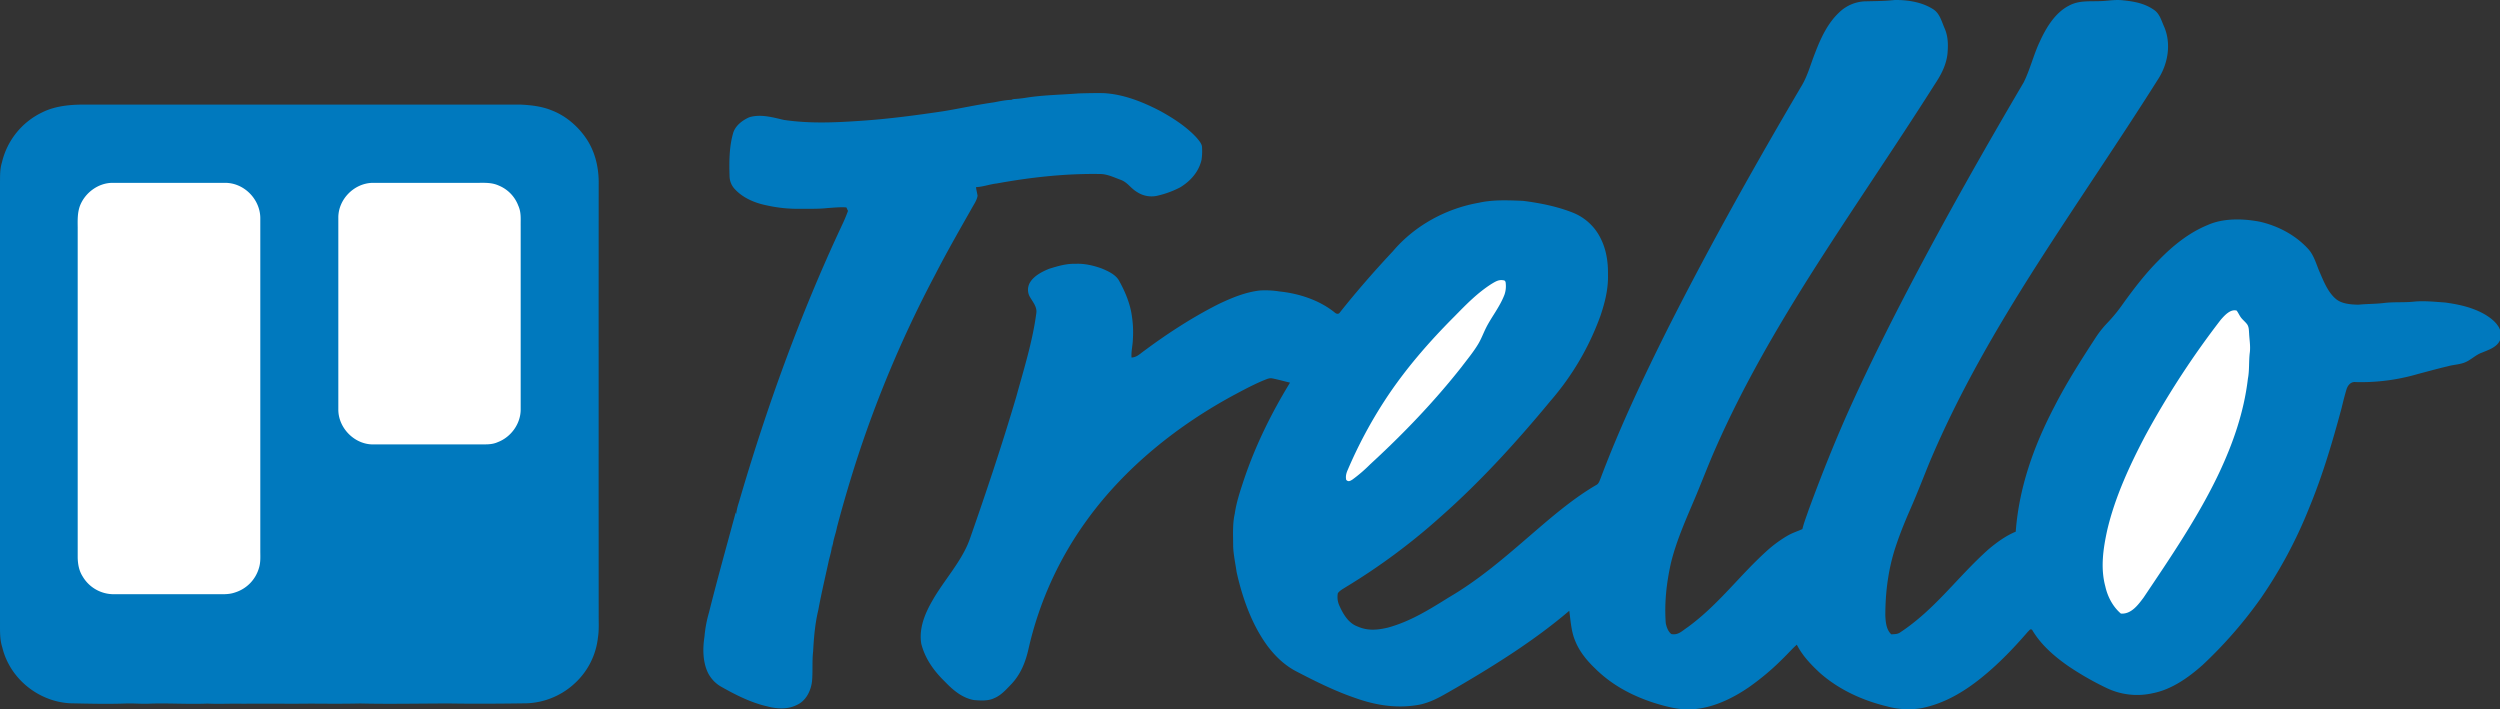 <svg id="Layer_1" data-name="Layer 1" xmlns="http://www.w3.org/2000/svg" viewBox="0 0 1816.66 515.53"><rect x="0" y="0" width="1816.66" height="515.53" fill="#333333" stroke="none"/><defs><style>.cls-1{fill:#0079be;}.cls-2{fill:#fff;}</style></defs><title>Screenshot (144)</title><path class="cls-1" d="M1383,4.74c9.36-.14,19.78,1.45,27.81,6.56,5,3,6.33,9,8.53,14,2.65,6,2.64,12.3,2.06,18.75-1,8.31-4.75,15.27-9.33,22.13-29.64,46.8-61.21,92.41-90.82,139.23-25.31,40.18-48.68,80.6-67.92,124.1-5.08,11.41-9.55,23.11-14.33,34.65-6.74,16.07-14.4,32.69-18.52,49.63-3.23,14.39-4.86,29-3.77,43.76.57,2.75,1.71,6.26,4.11,7.93,5,1,7.89-2.42,11.72-4.91,23-16.78,38-38.17,59.12-56.88A91.78,91.78,0,0,1,1305,394.1c3.53-2.09,7.18-3.2,11-4.89,1.12-4.69,2.9-9.11,4.43-13.68,9.73-26.45,20.16-52.64,31.87-78.29,13-28.51,27.07-56.6,41.59-84.39,26.27-50.17,54.17-99.42,82.89-148.22,4.75-9.56,7.19-20.17,11.8-29.84,4.56-10,11.13-20.91,21.21-26,6.76-3.67,13.83-3,21.21-3.21,5.79,0,11.27-1.22,17.06-.72,8.59.85,16.66,2.14,23.82,7.33,3.9,2.84,5.08,7.82,7,12,5.12,11.94,2.92,26.12-3.72,37-28.83,45.81-59.64,90.45-88.78,136.05-29.52,46.3-56.6,92.75-78,143.48-4.51,11.06-8.77,22.18-13.57,33.12-3.85,8.77-7.49,17.6-10.55,26.68-5.71,16.6-8,34-8,51.48.22,4.71.67,10.27,4.34,13.68,2.38-.18,4.51,0,6.53-1.46,25.63-16.94,41.6-40.33,64.4-60.57,6-5,12.24-9.55,19.49-12.57,2.41-32.32,13.17-62.35,28.09-90.88,8.6-16.86,18.86-33,29.16-48.84A74.22,74.22,0,0,1,1537,240a118.27,118.27,0,0,0,12.61-15.45c7.74-10.67,15.93-21.33,25.27-30.65,10.12-10.48,22-20.09,35.59-25.64,11.39-5.1,25.47-4.75,37.51-2.5,13.28,2.92,26.23,9.68,35.47,19.78,4.42,4.73,6,11.48,8.61,17.33,2.92,6.76,6,14.5,11.82,19.27,4.27,3.47,10.84,3.89,16.12,4,6.32-.63,12.68-.47,19-1.28,7.34-.84,14.68-.14,22-1,7.42-.6,14.66.2,22,.69,10.53,1.45,20.85,3.71,30,9.31,4,2.57,8.16,5.93,9.92,10.48v7.59c-2.15,5.11-8.41,7.1-13.13,9.05-5,1.79-8.33,5.81-13.33,7.46-3.72,1.26-7.71,1.37-11.5,2.46-7.36,1.72-14.62,3.75-21.93,5.67a146.67,146.67,0,0,1-45.15,5.8c-3.18-.38-5.34,2.09-6.34,4.81-1.41,4.56-2.56,9.21-3.67,13.85-6.63,24.65-13.8,49.07-23.59,72.68a332,332,0,0,1-35.06,65.61,318.77,318.77,0,0,1-42.37,48.61c-10.1,9-22.38,17.76-35.9,20.45a51.23,51.23,0,0,1-33.81-3.65,214.58,214.58,0,0,1-26.77-15.19c-10.42-7.06-20.93-16-27.36-27-1.43-1.37-2.15.47-3.21,1.3-10.29,11.92-21.33,23.41-33.61,33.3-12.88,10.4-27.06,18.81-43.45,22.15A58.48,58.48,0,0,1,1377,517.9c-17.49-4.26-34.34-12-48-23.93-6.69-6.2-12.86-12.59-17.07-20.78-3.5,3.1-6.51,6.63-9.88,9.86a183.18,183.18,0,0,1-25,21.1c-12,8.22-26.28,15.09-41,16-9.15.68-18.79-1.9-27.48-4.56-16.11-5.16-31-13-43.07-25-6-5.7-11.54-12.41-14.59-20.14-2.88-6.63-3.33-14.75-4.32-21.89-25,21.33-53.29,39.06-81.62,55.63-8.72,4.86-16.24,10-26.12,12.38-16.24,3.32-32.32.9-47.77-4.63C976,506.79,962,499.76,947.81,492.38c-8.33-4.44-15-10.91-20.64-18.44C915.81,458.43,909,439,904.86,420.41c-.86-6.1-2.22-12.23-2.5-18.39,0-8-.59-16.3,1.16-24,1.19-8.27,3.78-16,6.38-23.92,8.36-25.07,20-48.79,33.78-71.32-4.29-1-8.57-2.24-12.9-3.08-2.17-.43-3.95.54-5.93,1.27-6.86,2.83-13.47,6.31-20,9.79-41.79,22.24-80.59,53.08-108.52,91.56a254.71,254.71,0,0,0-42.8,94.44c-2.11,9.19-5.55,17.7-12,24.74-3.75,3.87-7.65,8.43-12.68,10.5-4.36,2.22-10.16,1.83-14.89,1.43-8.55-1.53-15.25-7.28-21.06-13.36-8-7.76-14.41-16.67-17.19-27.58-1.81-11.33,2.69-22,8.26-31.62,8.37-14.66,21.22-28.36,26.9-44.11,12-34.27,23.56-68.73,33.83-103.56,5.5-20,12-40.65,14.65-61.19.52-4.18-2.41-7.66-4.38-11a10.42,10.42,0,0,1-.16-11.16c2.91-4.74,8.81-7.79,13.82-9.8,6.43-2,12.56-3.84,19.36-3.62,6.42-.3,13,1.26,19,3.44,4.7,2,10.35,4.53,12.72,9.32,4.28,7.77,7.9,16.49,9.06,25.33a76.44,76.44,0,0,1,.72,16.49c-.09,4.58-1.31,8.94-1,13.54,3.93-.21,6.08-2.69,9.11-4.82,17-12.64,35.14-24.44,54.09-34,9.64-4.59,19.56-8.74,30.26-9.93a65.61,65.61,0,0,1,14,.72c14.15,1.45,29.07,6.26,40.23,15.32,1,.93,2.68,1.43,3.61.08,12.19-15.37,25.14-30.2,38.55-44.52,15.81-18.7,38.58-31.13,62.62-35.35,10.35-2.32,21.46-1.78,32-1.37,12.44,1.57,25.12,4.1,36.79,8.8a38.21,38.21,0,0,1,19.85,18.89c3.93,8,5.24,16.77,5.12,25.65.32,10.51-2.17,20.39-5.5,30.26A195.86,195.86,0,0,1,1133,296c-24.35,29.46-50.65,58.41-79.31,83.73a458.83,458.83,0,0,1-69.47,51.62c-2,1.28-4.41,2.52-5.79,4.43a15.09,15.09,0,0,0,1.27,9.42c2.74,6.07,6.65,12.61,13.32,14.87,7.19,3.21,14.49,2.47,21.93.68,16.21-4.47,29.91-13.07,44-21.84,22.21-13,40.77-29.12,60.14-45.85,14.69-12.63,30.28-26.13,47.08-35.88,1.94-.95,2.43-3.14,3.24-5,13.95-37.12,31.21-73.57,48.95-109,30.29-59.92,63.26-118.7,97.33-176.54,4.23-7.16,6.45-15.84,9.58-23.56,4-10.52,9.12-21.6,17.5-29.36a28.52,28.52,0,0,1,18.19-8C1368.32,5.53,1375.64,5.53,1383,4.74Z" transform="translate(-6.26 -4.73)"/><path class="cls-1" d="M790,72.62c6-.18,12-.31,18-.22,14.44.68,28.86,6.43,41.53,13.09,9.31,5.12,18.68,11.21,26,19,1.65,2,4.26,4.67,4.21,7.44a42.36,42.36,0,0,1-.38,9c-2,8.68-8,15.34-15.43,19.9a67.36,67.36,0,0,1-15.58,5.86,19.17,19.17,0,0,1-15.77-2.37c-4.72-2.74-6.86-7.08-12-8.93-4.56-1.68-9.61-4.11-14.5-4.21-25.46-.44-50.58,2.34-75.59,6.88-5.11.55-9.85,2.44-15,2.66.22,2.11.82,4.14,1.14,6.23-.45,3.24-2.73,6.38-4.28,9.23-9.06,16-18.25,32-26.64,48.34a843.72,843.72,0,0,0-58.19,138.36c-4.7,14.88-9.12,29.95-13.08,45.05-.94,5.17-3.12,9.69-3.17,15l-.42-2.94c0,4.81-1.75,9-2.66,13.68-2.48,11.41-5.19,22.79-7.28,34.27-2.36,9.74-3.25,20.05-3.77,30-.85,7.33-.13,14.69-.83,22-.82,6.92-4.45,14.2-11.13,17.1-6.49,3.32-14.48,2.87-21.34,1-11.51-2.58-22.75-8.2-33-14a24,24,0,0,1-10.6-11.41c-3.37-7.89-3.35-17-2.06-25.31a88.36,88.36,0,0,1,3.26-17.44c6.11-24.45,12.93-48.69,19.47-72.94.09.52.17,1,.25,1.54a43.06,43.06,0,0,1,2-8.61c20.07-68.84,44.36-136.19,74.78-201.16A112.91,112.91,0,0,0,622.46,158l-1.18-2.55c-4.54-.33-9.22.18-13.78.47-6.4.72-13,.48-19.5.53A103,103,0,0,1,563.55,154c-8.45-1.69-17-5.17-23-11.5a14,14,0,0,1-4.14-9.45c-.34-10.14-.32-21.34,2.48-31.16,1.44-5.71,6.82-9.8,12-12,8.3-2.41,16.93.13,25.06,2,18.54,2.71,36.52,1.94,55.09.69,20.42-1.33,40.81-4.06,61-7.06,12.06-2,24-4.67,36.13-6.36,4.87-.89,9.62-2,14.61-1.87l-1.72-.48A90.35,90.35,0,0,0,753,75.56C765.34,73.73,777.62,73.6,790,72.62Z" transform="translate(-6.26 -4.73)"/><path class="cls-1" d="M69,80.76H385c7.39.37,15.28,1.31,22.15,4.17,10.49,4,19.51,11.9,25.64,21.24,6.31,9.83,8.76,21.25,8.51,32.83q-.06,157,0,314c0,5,.28,10-.54,15a52.84,52.84,0,0,1-16.15,32.63A54.29,54.29,0,0,1,389,515.8c-18.67.27-37.31.41-56,.12-21.57,0-43.46.51-65,0-12,.27-24,.18-36,.1-16.32.22-32.67-.11-49,.1-8.67-.22-17.32.29-26-.11-13.68.53-27.32-.37-41,0-6,.39-12-.25-18-.08-13.62.49-27.36.13-41-.15-22.94-1.35-43.5-17.93-49-40.35C5.91,469,6.32,462.64,6.26,456V138c.08-5.18-.19-10,1.36-15.07A54,54,0,0,1,37.18,86.27C46.71,81.52,58.5,80.58,69,80.76Z" transform="translate(-6.26 -4.73)"/><path class="cls-2" d="M88,137.6h82c13.63.05,25.21,11.84,25.41,25.4V405c0,4.34.32,8.35-1,12.55a26.17,26.17,0,0,1-17.34,17.69c-4.72,1.66-9.2,1.23-14.09,1.28H89a26.16,26.16,0,0,1-22.71-12.95c-2.61-4.11-3.44-8.77-3.57-13.57V170c-.06-5.31-.23-10.55,1.62-15.66C68,144.81,77.65,137.62,88,137.6Z" transform="translate(-6.26 -4.73)"/><path class="cls-2" d="M277,137.6h76c5.54,0,10.58-.36,15.76,2a25.49,25.49,0,0,1,14.13,14.61c2.21,4.9,1.66,9.59,1.73,14.8V302c.14,10.45-6.91,20.32-16.62,24-4.26,1.93-8.43,1.62-13,1.66H278c-13.82.46-26.1-11.84-25.89-25.64V163C252,149.56,263.59,137.85,277,137.6Z" transform="translate(-6.26 -4.73)"/><path class="cls-2" d="M1098.86,208.42c1.34.13,1.57,1.44,1.59,2.57a18.49,18.49,0,0,1-.92,7.81c-3.38,8.9-9.42,16.17-13.48,24.26-2,4.06-3.49,8.21-5.88,12.07-3.47,5.7-7.82,10.92-11.84,16.24-20,25.38-42.51,48.82-66.3,70.65a108.2,108.2,0,0,1-12.94,11.15c-1.61,1-3,1.93-4.57.28-.63-2.71.11-5.13,1.22-7.58a330.18,330.18,0,0,1,26.87-50.29c14.41-22.14,32.15-42.51,50.8-61.16,8.42-8.6,16.43-16.82,26.64-23.36C1092.9,209.37,1095.35,207.72,1098.86,208.42Z" transform="translate(-6.26 -4.73)"/><path class="cls-2" d="M1631.58,230.44c1,1.38,1.72,2.93,2.64,4.35,1.38,2.22,3.78,3.8,5.21,6,1.11,2,1,4,1.19,6.27.22,4.75,1.11,9.28.47,14.06-.78,6.3-.16,12.58-1.37,18.85-2.83,24.13-10.69,46.71-21,68.61-14.9,31.45-35.43,61.53-54.83,90.44-4,5.35-9,12.16-16.47,11.57-5.83-5-9.66-12.31-11.3-19.73-3.62-13.45-1.55-27.44,1.36-40.79,5.54-23.85,16.36-47.23,27.74-68.84A629.24,629.24,0,0,1,1620,237.1C1622.7,234,1627.05,229.1,1631.58,230.44Z" transform="translate(-6.26 -4.73)"/></svg>